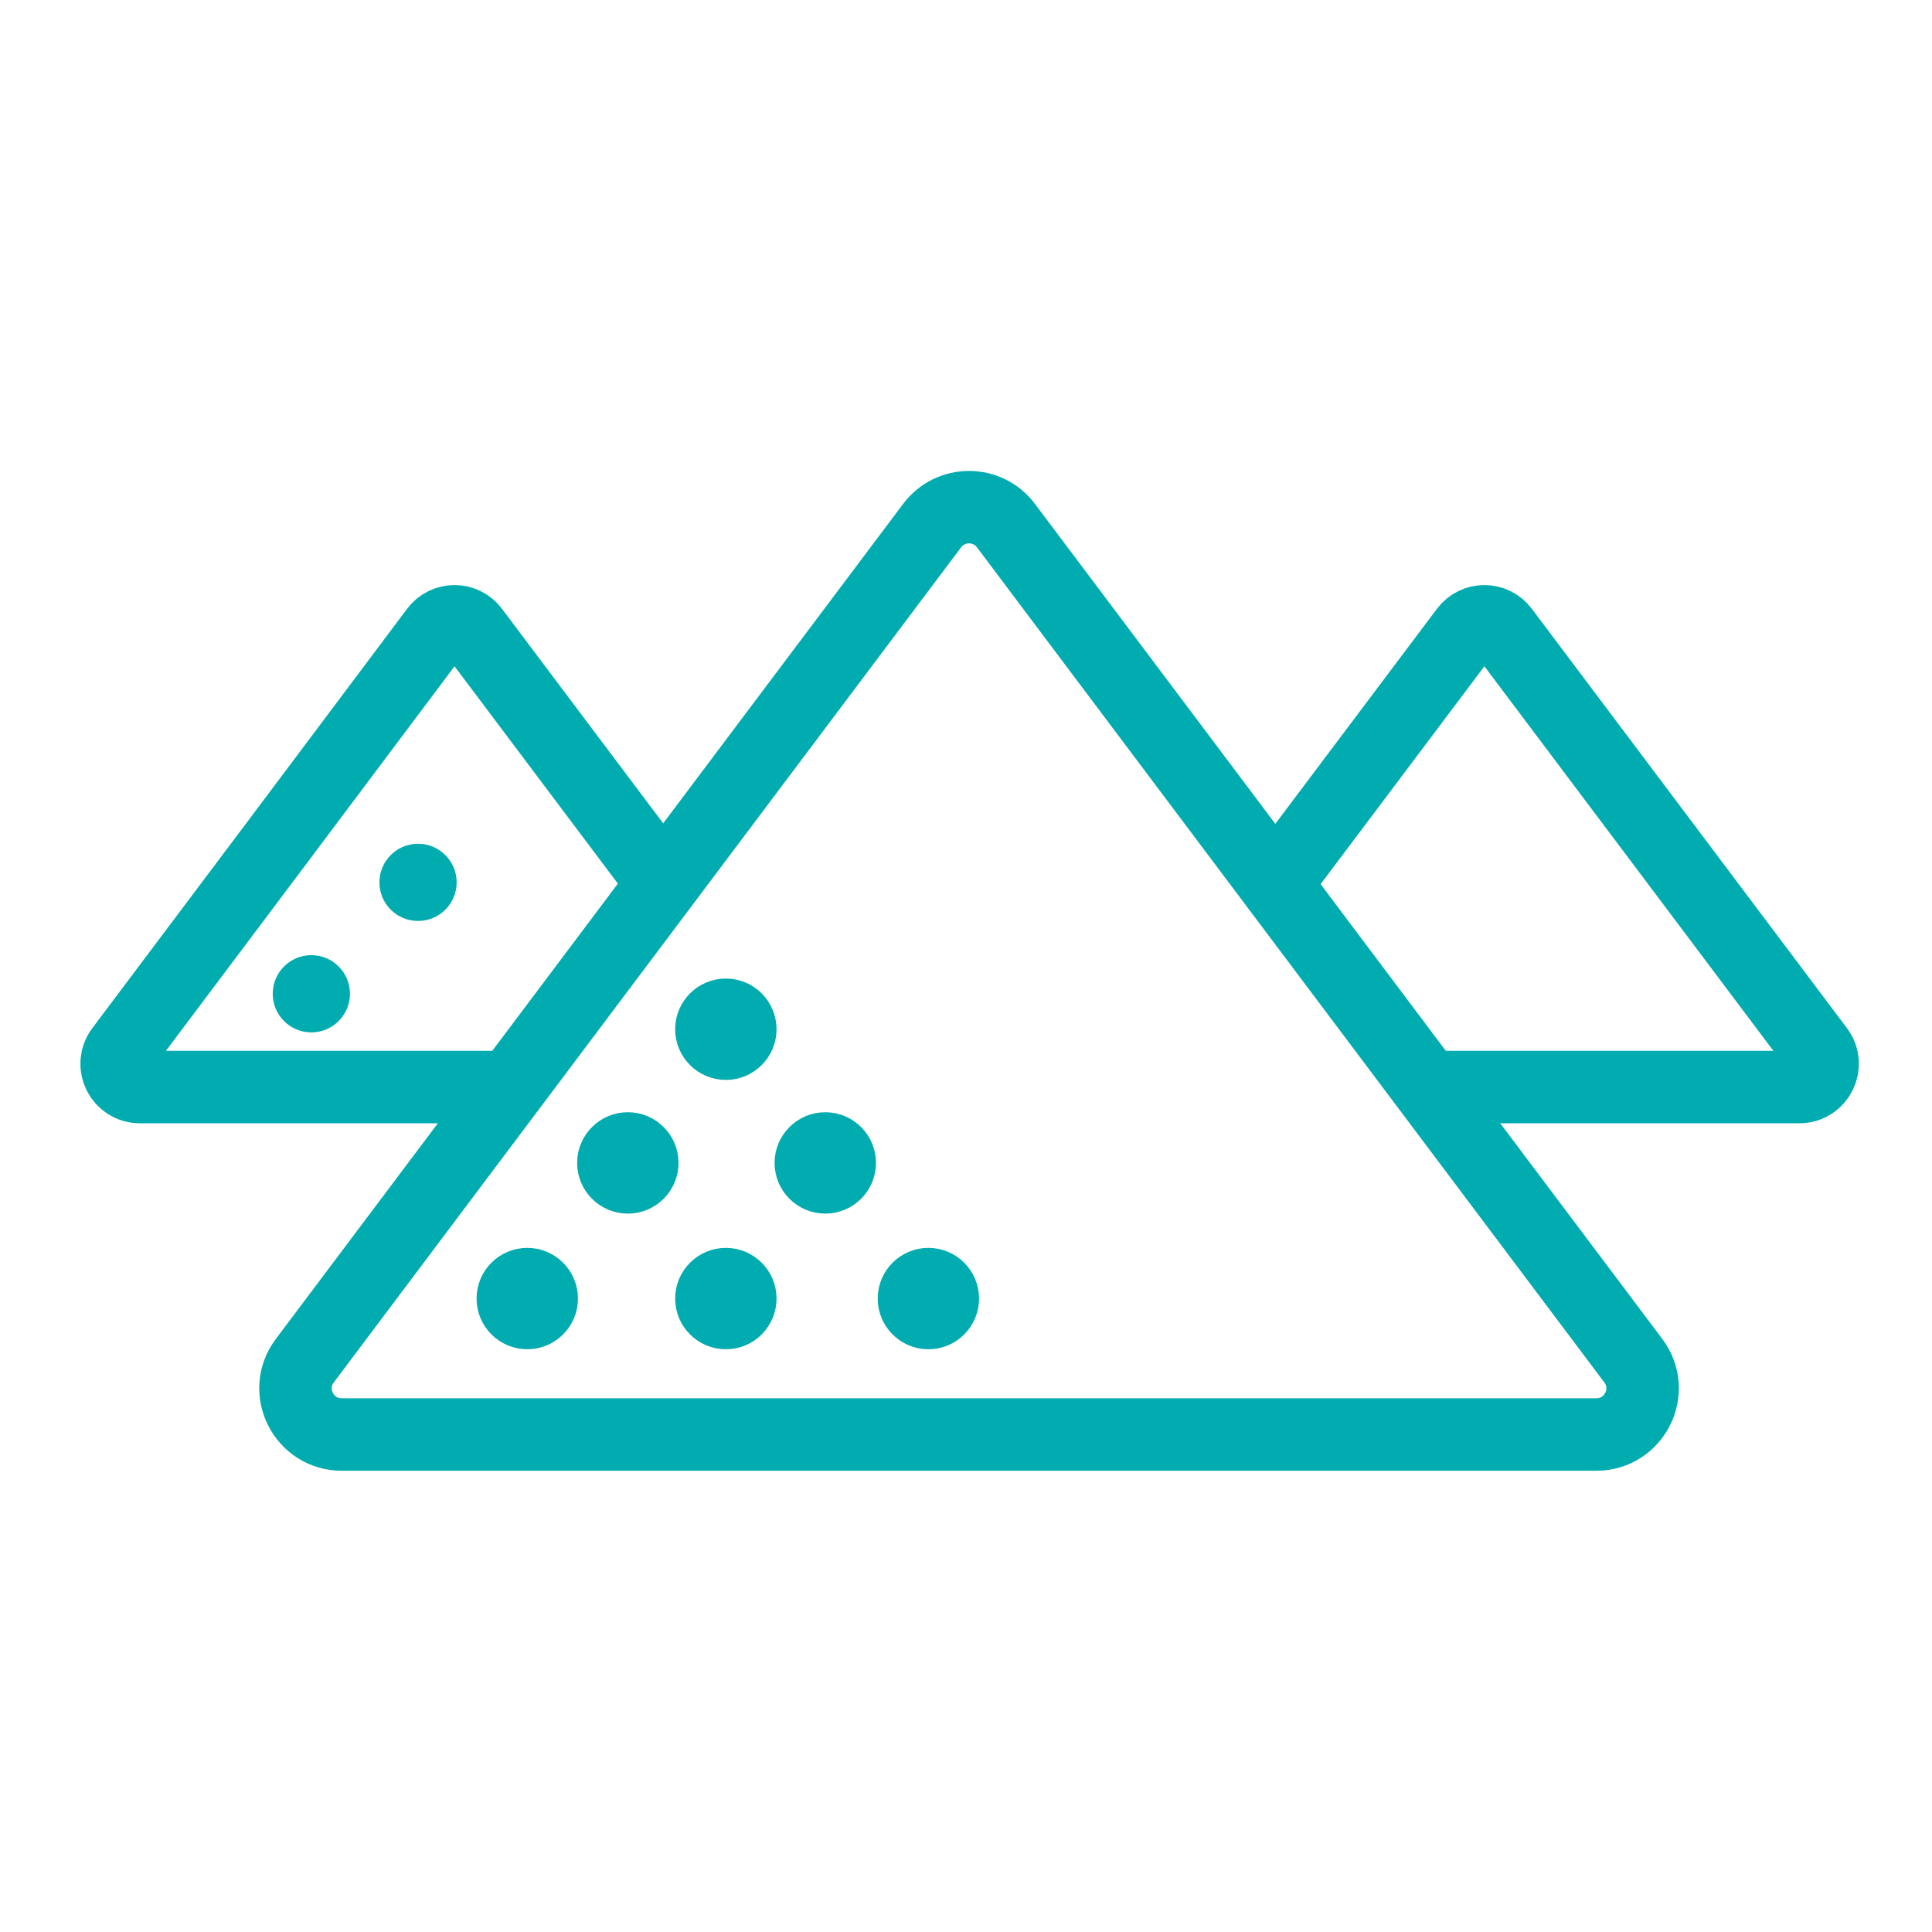 <svg width="80" height="80" viewBox="0 0 80 80" fill="none" xmlns="http://www.w3.org/2000/svg">
<path d="M38.598 21.764C39.362 20.746 40.89 20.746 41.654 21.764L55.025 39.563L67.632 56.344C68.58 57.603 67.674 59.4 66.103 59.4H40.126H14.149C12.578 59.4 11.673 57.603 12.621 56.344L25.227 39.563L38.598 21.764Z" stroke="#00ACB0" stroke-width="3" stroke-miterlimit="10"/>
<path d="M21.141 45.012H18.835H5.79C4.997 45.012 4.545 44.106 5.026 43.469L11.35 35.051L18.057 26.109C18.439 25.599 19.203 25.599 19.585 26.109L26.305 35.051L27.466 36.593" stroke="#00ACB0" stroke-width="3" stroke-miterlimit="10"/>
<path d="M59.159 45.012H61.465H74.51C75.303 45.012 75.756 44.106 75.275 43.469L68.95 35.051L62.229 26.109C61.847 25.599 61.083 25.599 60.701 26.109L53.98 35.051L52.82 36.593" stroke="#00ACB0" stroke-width="3" stroke-miterlimit="10"/>
<path d="M30.056 44.217C30.939 44.217 31.655 43.502 31.655 42.619C31.655 41.736 30.939 41.02 30.056 41.02C29.173 41.02 28.457 41.736 28.457 42.619C28.457 43.502 29.173 44.217 30.056 44.217Z" fill="#00ACB0" stroke="#00ACB0" stroke-miterlimit="10"/>
<path d="M17.31 38.135C18.193 38.135 18.909 37.42 18.909 36.537C18.909 35.654 18.193 34.938 17.31 34.938C16.427 34.938 15.711 35.654 15.711 36.537C15.711 37.42 16.427 38.135 17.31 38.135Z" fill="#00ACB0"/>
<path d="M12.892 42.749C13.775 42.749 14.491 42.033 14.491 41.15C14.491 40.267 13.775 39.551 12.892 39.551C12.009 39.551 11.293 40.267 11.293 41.15C11.293 42.033 12.009 42.749 12.892 42.749Z" fill="#00ACB0"/>
<path d="M25.997 49.753C26.88 49.753 27.596 49.037 27.596 48.154C27.596 47.271 26.88 46.555 25.997 46.555C25.114 46.555 24.398 47.271 24.398 48.154C24.398 49.037 25.114 49.753 25.997 49.753Z" fill="#00ACB0" stroke="#00ACB0" stroke-miterlimit="10"/>
<path d="M21.833 55.37C22.716 55.37 23.432 54.654 23.432 53.771C23.432 52.888 22.716 52.172 21.833 52.172C20.95 52.172 20.234 52.888 20.234 53.771C20.234 54.654 20.95 55.37 21.833 55.37Z" fill="#00ACB0" stroke="#00ACB0" stroke-miterlimit="10"/>
<path d="M30.056 55.37C30.939 55.37 31.655 54.654 31.655 53.771C31.655 52.888 30.939 52.172 30.056 52.172C29.173 52.172 28.457 52.888 28.457 53.771C28.457 54.654 29.173 55.37 30.056 55.37Z" fill="#00ACB0" stroke="#00ACB0" stroke-miterlimit="10"/>
<path d="M38.443 55.37C39.326 55.37 40.041 54.654 40.041 53.771C40.041 52.888 39.326 52.172 38.443 52.172C37.56 52.172 36.844 52.888 36.844 53.771C36.844 54.654 37.56 55.37 38.443 55.37Z" fill="#00ACB0" stroke="#00ACB0" stroke-miterlimit="10"/>
<path d="M34.173 49.753C35.056 49.753 35.772 49.037 35.772 48.154C35.772 47.271 35.056 46.555 34.173 46.555C33.29 46.555 32.574 47.271 32.574 48.154C32.574 49.037 33.29 49.753 34.173 49.753Z" fill="#00ACB0" stroke="#00ACB0" stroke-miterlimit="10"/>
</svg>
